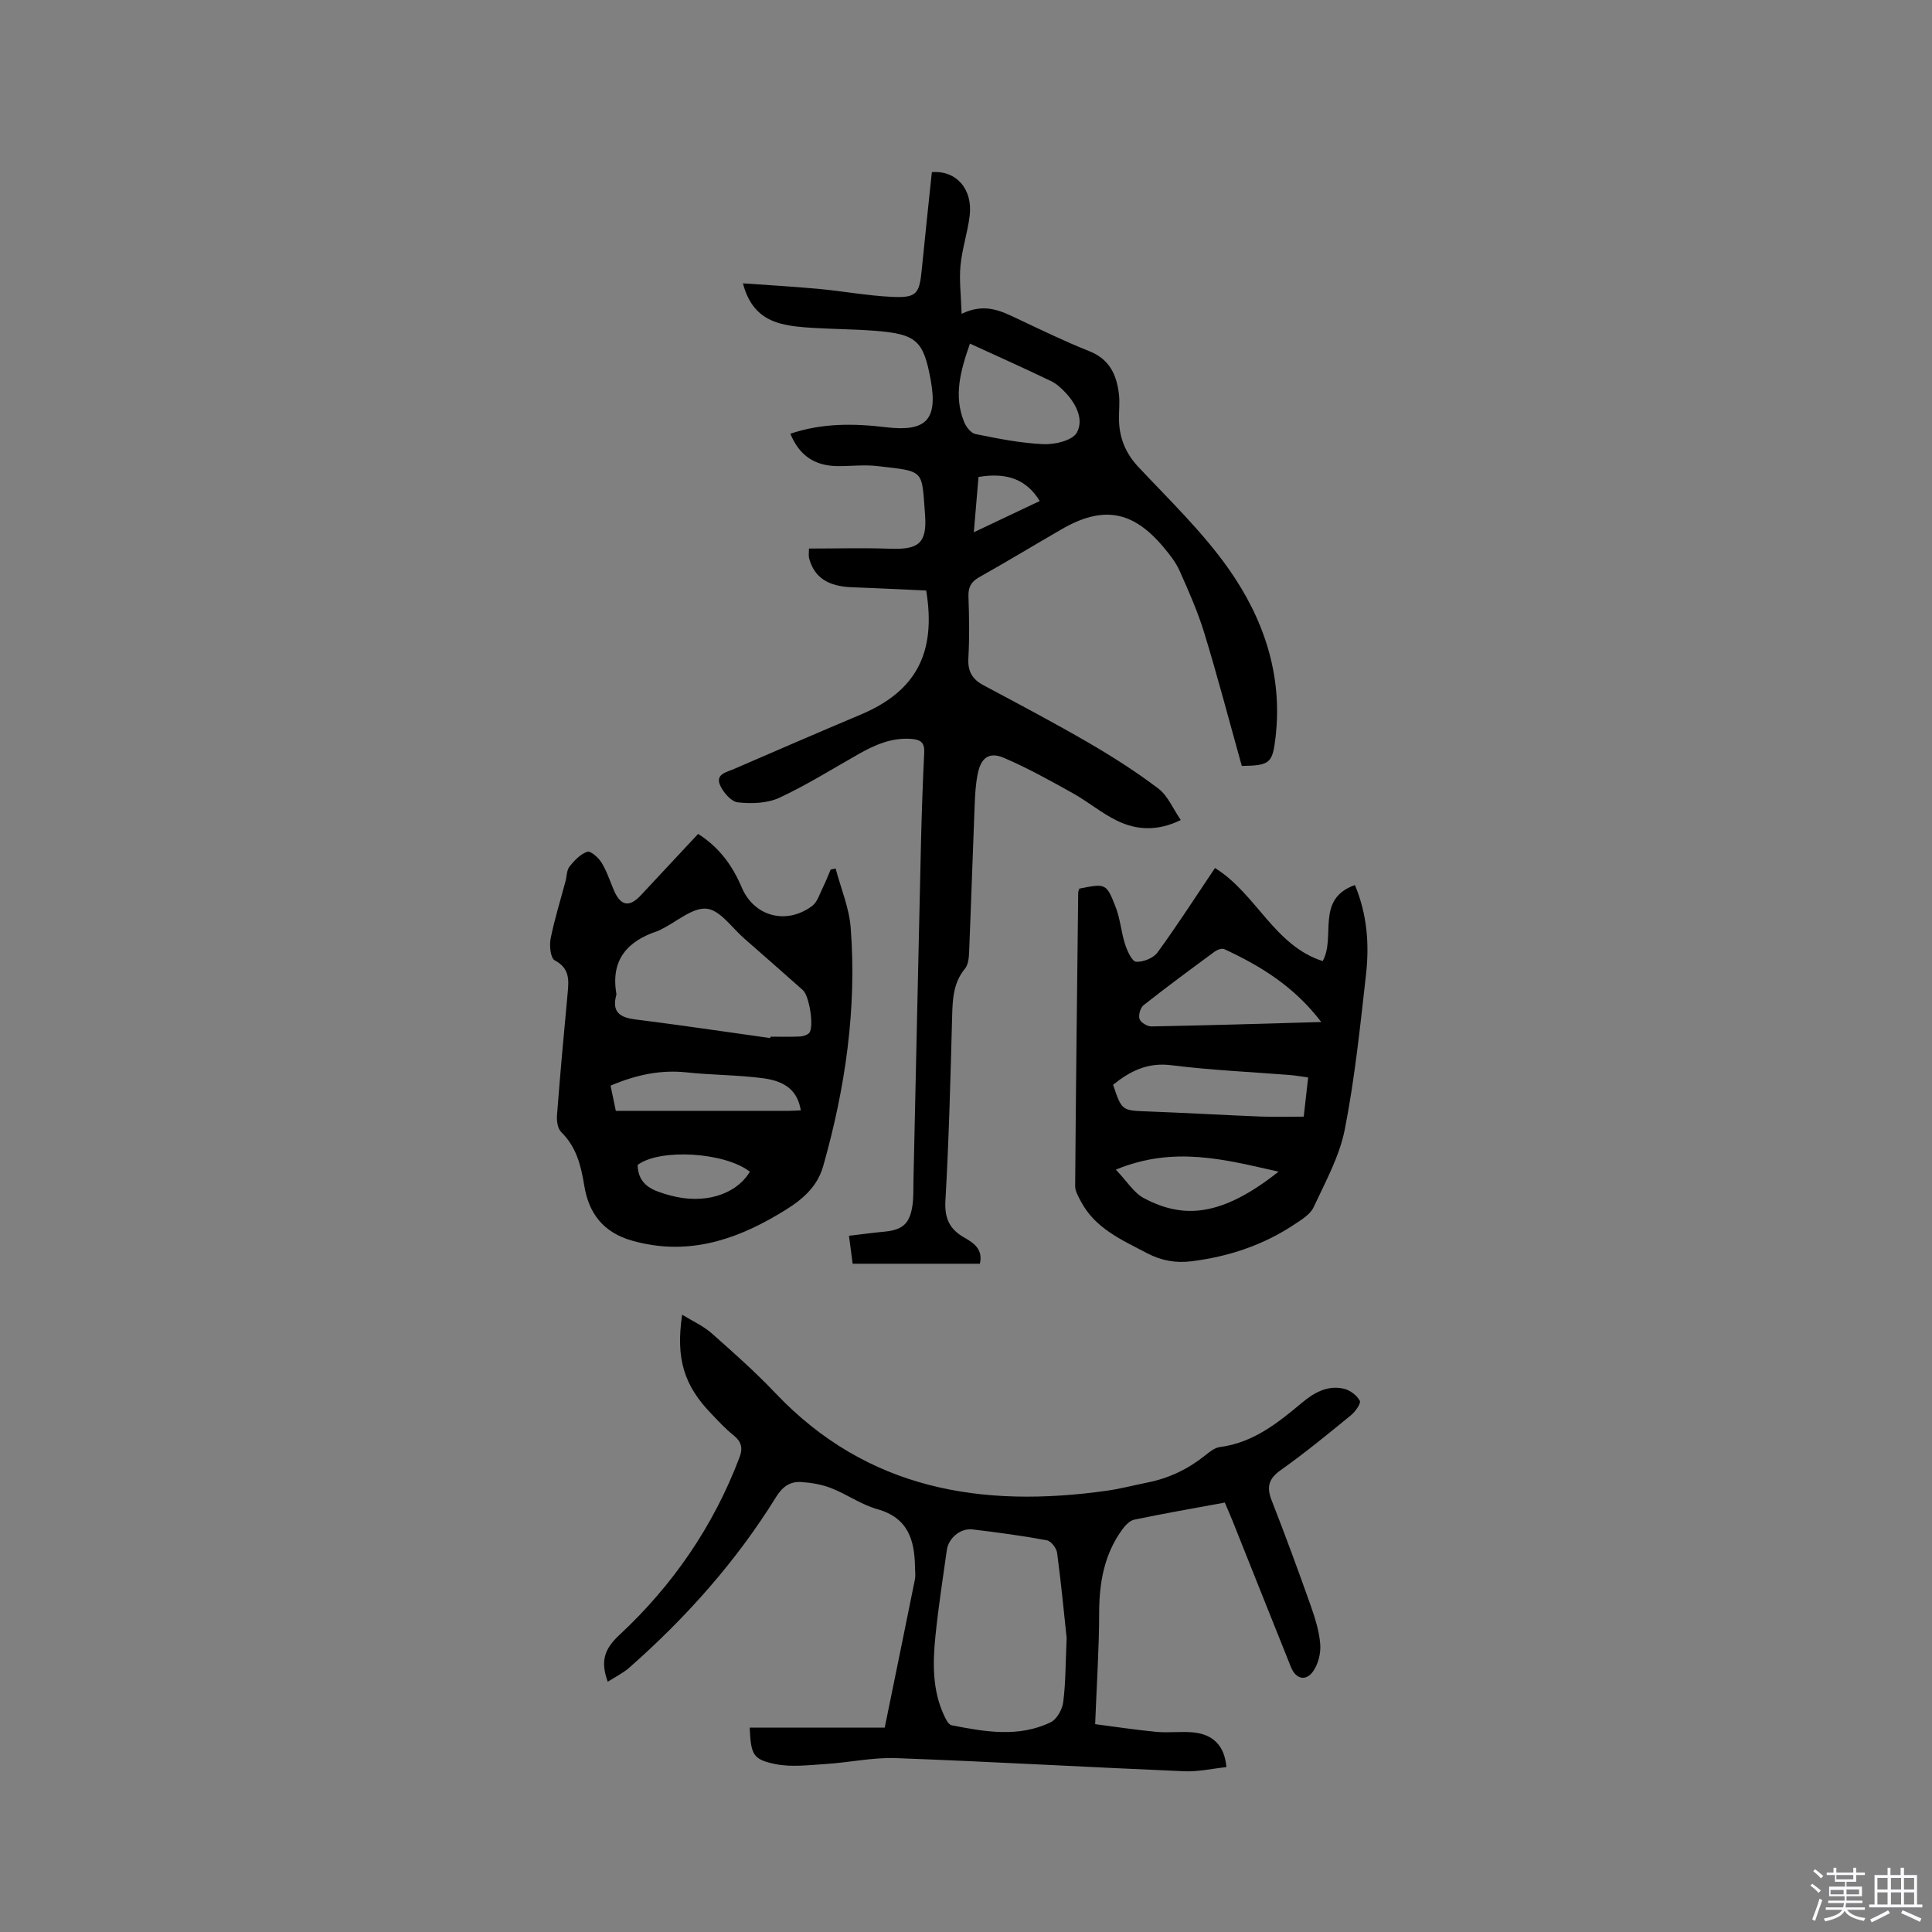 <svg enable-background="new 0 0 400 400" viewBox="0 0 400 400" xmlns="http://www.w3.org/2000/svg"><rect x="0" y="0" width="400" height="400" fill="#808080" stroke="none"/><path d="m374.8 390.4.4-.4c.7.5 1.3 1 1.8 1.4l-.5.5c-.5-.6-1.1-1.1-1.7-1.5zm1 7.3-.6-.3c.5-1.4 1.1-2.8 1.5-4.3.2.1.4.2.6.3-.5 1.3-1 2.8-1.5 4.3zm-.4-10.3.4-.4c.4.3 1 .8 1.7 1.4l-.5.5c-.4-.5-1-1-1.6-1.5zm2.5.3h1.7v-1h.6v1h3.5v-1h.6v1h1.8v.5h-1.8v1.4h-2v1h3.2v2h-3.2v.9h3.3v.5h-3.4c0 .3-.1.6-.1.9h4v.5h-3.7c.7.9 1.9 1.5 3.8 1.7-.1.2-.2.4-.3.6-2.1-.4-3.5-1.1-4-2.1-.4 1-1.8 1.7-4 2.2-.1-.2-.2-.4-.3-.6 2.1-.4 3.4-1 3.8-1.8h-3.4v-.5h3.6c.1-.3.1-.6.2-.9h-3.3v-.5h3.4c0-.3 0-.6 0-.9h-3.2v-2h3.3v-1h-2.1v-1.4h-1.7v-.5zm1.1 3.5v1h2.7c0-.3 0-.4 0-.4 0-.1 0-.2 0-.2 0-.1 0-.2 0-.3h-2.7zm1.2-3v.9h3.5v-.9zm4.7 3h-2.6v.6.4h2.6z" fill="#fbfafc"/><path d="m393.6 386.7h.6v1.5h2.7v6.1h1.1v.6h-11v-.6h1.1v-6.1h2.7v-1.5h.6v1.5h2.1v-1.5zm-2.7 8.8.4.6c-1.2.6-2.5 1.3-3.8 1.9-.1-.2-.2-.4-.3-.6 1.2-.6 2.5-1.2 3.7-1.9zm-2.2-6.7v2.4h2.1v-2.4zm0 3v2.5h2.1v-2.5zm2.8-3v2.4h2.1v-2.4zm0 3v2.5h2.1v-2.5zm6 6.1c-1.4-.7-2.7-1.3-3.9-1.8l.3-.6c1.5.6 2.7 1.2 3.9 1.7zm-1.2-9.1h-2.1v2.4h2.1zm-2.1 3v2.5h2.1v-2.5z" fill="#fbfafc"/><g fill="#010000"><path d="m202.87 261.64c-8.68 0-17.34 0-26.34 0-.24-1.83-.48-3.66-.76-5.79 2.59-.3 4.97-.62 7.36-.85 3.73-.36 5.22-1.63 5.78-5.4.25-1.67.17-3.38.21-5.08.52-23.31 1.02-46.62 1.56-69.94.15-6.25.36-12.51.67-18.75.1-1.93-.61-2.66-2.47-2.83-4.13-.38-7.67 1.17-11.13 3.13-5.44 3.08-10.75 6.42-16.4 9.04-2.51 1.16-5.77 1.26-8.59.95-1.38-.15-3.06-2.1-3.7-3.61-.95-2.26 1.43-2.66 2.88-3.29 8.74-3.79 17.48-7.57 26.26-11.27 11.37-4.79 15.7-12.68 13.56-25.69-5.01-.22-10.15-.49-15.29-.67-5.03-.17-7.9-2.03-8.96-6.03-.13-.48-.02-1.03-.02-1.99 5.65 0 11.24-.16 16.81.04 5.85.21 7.67-1.11 7.22-7.04-.72-9.42.07-8.93-9.91-10.08-2.72-.31-5.5.04-8.26.01-4.59-.05-7.85-2.12-9.71-6.7 6.56-2.23 13.16-2.14 19.75-1.35 8.31 1 10.8-1.48 9.31-9.73-1.5-8.26-2.96-9.59-11.77-10.25-4.22-.32-8.47-.33-12.7-.59-2.21-.14-4.47-.31-6.59-.88-3.8-1.02-6.52-3.35-7.83-8.34 5.51.4 10.59.68 15.66 1.15 5.06.47 10.08 1.41 15.14 1.65 5.15.25 5.74-.58 6.23-5.62.66-6.74 1.39-13.48 2.09-20.2 5.04-.4 8.5 3.5 7.83 9.03-.42 3.46-1.57 6.84-1.9 10.3-.29 3.04.11 6.14.23 10 4.9-2.35 8.27-.53 11.71 1.09 4.88 2.3 9.75 4.67 14.76 6.66 4.16 1.66 5.63 4.88 6.1 8.86.2 1.67 0 3.39.01 5.08.03 3.86 1.28 7.09 4.01 10.01 6.44 6.87 13.33 13.48 18.72 21.14 7.19 10.22 11.18 21.84 9.7 34.74-.63 5.46-1.13 5.94-7 6.03-2.55-9.13-4.96-18.33-7.73-27.42-1.35-4.43-3.24-8.71-5.13-12.95-.8-1.81-2.1-3.44-3.39-4.97-6.34-7.55-12.53-8.6-21.08-3.65-5.68 3.29-11.31 6.69-17.03 9.91-1.71.96-2.3 2.1-2.23 4.04.15 4.24.22 8.49-.02 12.72-.15 2.69.77 4.35 3.09 5.59 7.28 3.89 14.58 7.74 21.72 11.88 5 2.91 9.92 6.04 14.52 9.53 1.96 1.48 3.02 4.15 4.65 6.52-4.87 2.37-9.15 2.09-13.17.15-3.21-1.55-6.01-3.93-9.14-5.68-4.68-2.61-9.39-5.24-14.3-7.34-3.04-1.3-4.74-.06-5.42 3.24-.45 2.16-.56 4.4-.65 6.62-.41 10.17-.73 20.34-1.15 30.51-.05 1.12-.2 2.48-.86 3.28-2.42 2.93-2.55 6.3-2.65 9.85-.34 12.72-.66 25.44-1.39 38.14-.22 3.75.89 5.99 3.98 7.72 1.94 1.11 3.84 2.43 3.15 5.37zm-2.05-190.5c-2 5.67-3.39 10.83-1.22 16.2.41 1.03 1.43 2.34 2.37 2.53 4.65.93 9.35 1.89 14.06 2.09 2.36.1 5.98-.75 6.9-2.37 1.51-2.68-.09-5.93-2.33-8.3-.86-.91-1.84-1.84-2.95-2.37-5.49-2.64-11.05-5.13-16.83-7.78zm.8 39.06c4.84-2.3 9.22-4.38 13.65-6.47-2.72-4.44-6.75-5.98-12.68-4.98-.31 3.58-.62 7.22-.97 11.45z"/><path d="m226.74 356.97c3.73.48 8.17 1.16 12.63 1.59 2.52.24 5.1-.12 7.62.11 4.22.39 6.57 2.83 6.92 7.19-2.9.31-5.82.98-8.72.86-19.89-.84-39.76-1.98-59.65-2.72-4.8-.18-9.64.9-14.48 1.21-3.52.22-7.18.71-10.56.02-4.66-.95-5.03-1.99-5.28-7.54h27.95c2.17-10.62 4.23-20.64 6.25-30.67.16-.82.03-1.69.02-2.54-.08-5.64-1.43-10.25-7.82-12.03-3.31-.93-6.27-3.07-9.51-4.34-1.93-.76-4.08-1.13-6.17-1.27-2.33-.16-3.9.9-5.28 3.13-8.26 13.33-18.61 24.94-30.36 35.29-1.3 1.14-2.92 1.93-4.47 2.93-1.5-4.14-.82-6.68 2.38-9.66 11.06-10.29 19.5-22.54 24.89-36.78.77-2.02.37-3.31-1.28-4.63s-3.09-2.9-4.56-4.43c-5.66-5.87-7.37-11.39-6.03-20.5 2.22 1.37 4.41 2.35 6.12 3.86 4.52 4 9.06 8.02 13.21 12.4 19.02 20.02 42.73 23.84 68.65 20.18 2.82-.4 5.6-1.14 8.4-1.7 4.45-.88 8.39-2.79 11.93-5.62.9-.72 1.94-1.58 3-1.71 6.88-.88 11.97-4.95 17.02-9.18 2.5-2.09 5.33-3.7 8.71-2.89 1.26.3 2.67 1.37 3.26 2.48.29.55-.93 2.27-1.84 3.01-4.76 3.89-9.52 7.8-14.53 11.35-2.56 1.82-2.95 3.53-1.86 6.32 2.82 7.19 5.48 14.44 8.06 21.72.91 2.58 1.76 5.28 1.98 7.98.15 1.84-.39 4.07-1.43 5.58-1.51 2.21-3.63 1.69-4.63-.81-4.06-10.12-8.09-20.25-12.13-30.37-.47-1.16-.98-2.31-1.57-3.7-6.34 1.17-12.58 2.25-18.78 3.55-.96.2-1.9 1.26-2.53 2.14-3.68 5.12-4.69 10.93-4.7 17.15-.01 7.27-.5 14.53-.83 23.04zm-5.9-17.82c-.52-4.87-1.13-11.29-1.98-17.67-.13-.97-1.26-2.42-2.13-2.58-5.09-.94-10.23-1.64-15.37-2.25-2.51-.3-4.99 1.79-5.33 4.27-.84 5.97-1.77 11.93-2.37 17.93-.55 5.49-.63 11.01 1.75 16.21.37.81.95 2.01 1.61 2.14 6.88 1.34 13.85 2.59 20.51-.62 1.27-.61 2.39-2.64 2.59-4.14.52-3.86.47-7.8.72-13.29z"/><path d="m144.54 172.65c4.39 2.8 7.11 6.56 9.02 11.07 2.56 6.05 9.26 7.84 14.61 3.83 1.06-.8 1.52-2.45 2.17-3.75.61-1.22 1.1-2.51 1.64-3.77.34-.07.68-.14 1.03-.21 1.08 4.1 2.81 8.15 3.12 12.3 1.28 16.76-1.12 33.15-5.69 49.29-1.45 5.1-5.42 7.72-9.5 10.12-9.3 5.48-19.04 8.44-30.02 5.35-6.04-1.7-9.01-5.66-9.95-11.38-.68-4.17-1.62-8.02-4.78-11.12-.74-.72-.96-2.32-.87-3.47.65-8.45 1.41-16.89 2.21-25.33.26-2.75.4-5.12-2.68-6.75-.87-.46-1.14-3.05-.85-4.5.8-4.01 2.04-7.94 3.09-11.9.27-1.02.23-2.28.83-3.03.99-1.24 2.25-2.57 3.67-3.05.69-.23 2.31 1.21 2.95 2.24 1.09 1.78 1.74 3.82 2.57 5.76 1.38 3.21 3.18 3.56 5.52 1.06 3.95-4.24 7.91-8.49 11.91-12.76zm14.92 42.27c.02-.1.04-.19.06-.29 2.01 0 4.02.06 6.02-.03.69-.03 1.56-.27 1.99-.74 1.06-1.18.05-7.66-1.3-8.86-4.04-3.58-8.08-7.16-12.15-10.7-2.55-2.22-4.99-5.88-7.77-6.16-2.91-.3-6.16 2.66-9.26 4.19-.28.14-.56.32-.85.42-6.29 2.06-9.79 5.95-8.59 12.97.02.1 0 .22-.02.32-.94 3.45.71 4.62 3.93 5.02 9.33 1.17 18.63 2.56 27.94 3.86zm-33.05 9.85c.38 1.83.72 3.44 1.09 5.22h35.82c.82 0 1.64-.07 2.48-.11-.65-3.8-2.86-5.98-7.78-6.64-5.23-.69-10.56-.65-15.81-1.21-5.43-.59-10.48.49-15.8 2.74zm5.6 16.42c.12 4.37 3.35 5.37 6.7 6.3 6.95 1.91 13.59-.03 16.55-4.9-5.24-4.07-18.66-4.85-23.25-1.4z"/><path d="m223.46 183.98c5.47-1.09 5.61-1.14 7.55 3.89.94 2.43 1.12 5.16 1.93 7.65.45 1.37 1.43 3.54 2.28 3.6 1.47.1 3.59-.76 4.45-1.95 4.11-5.64 7.89-11.53 11.88-17.46 8.56 5.32 12.26 16.07 22.3 19.27 2.79-5.02-1.56-12.82 6.67-15.74 2.54 6.06 3 12.28 2.3 18.51-1.21 10.73-2.32 21.52-4.4 32.1-1.1 5.59-4.02 10.86-6.46 16.11-.69 1.48-2.5 2.56-3.98 3.55-6.47 4.3-13.66 6.68-21.34 7.63-3.21.39-6.19-.12-9.17-1.69-5.26-2.77-10.75-5.11-13.7-10.75-.52-.99-1.18-2.09-1.17-3.13.15-20.25.4-40.5.63-60.75 0-.22.1-.42.23-.84zm50.09 27.62c-5.59-7.35-12.55-11.61-20.07-15.09-.49-.23-1.46.12-1.98.5-4.95 3.64-9.9 7.29-14.73 11.1-.67.53-1.11 2.07-.84 2.87.25.73 1.61 1.55 2.47 1.53 11.44-.21 22.87-.56 35.15-.91zm-2.71 11.48c-1.45-.2-2.57-.41-3.71-.5-8.21-.66-16.47-1.01-24.63-2.04-4.92-.62-8.54 1.23-12.05 4.05 1.82 5.39 1.82 5.32 7.13 5.52 7.81.29 15.62.75 23.43 1.06 2.91.12 5.84.02 8.91.02.29-2.64.58-5.15.92-8.11zm-39.82 19.08c2.31 2.41 3.72 4.81 5.82 5.91 8.16 4.32 16.03 3.88 27.87-5.49-11.09-2.49-21.63-5.4-33.69-.42z"/></g></svg>